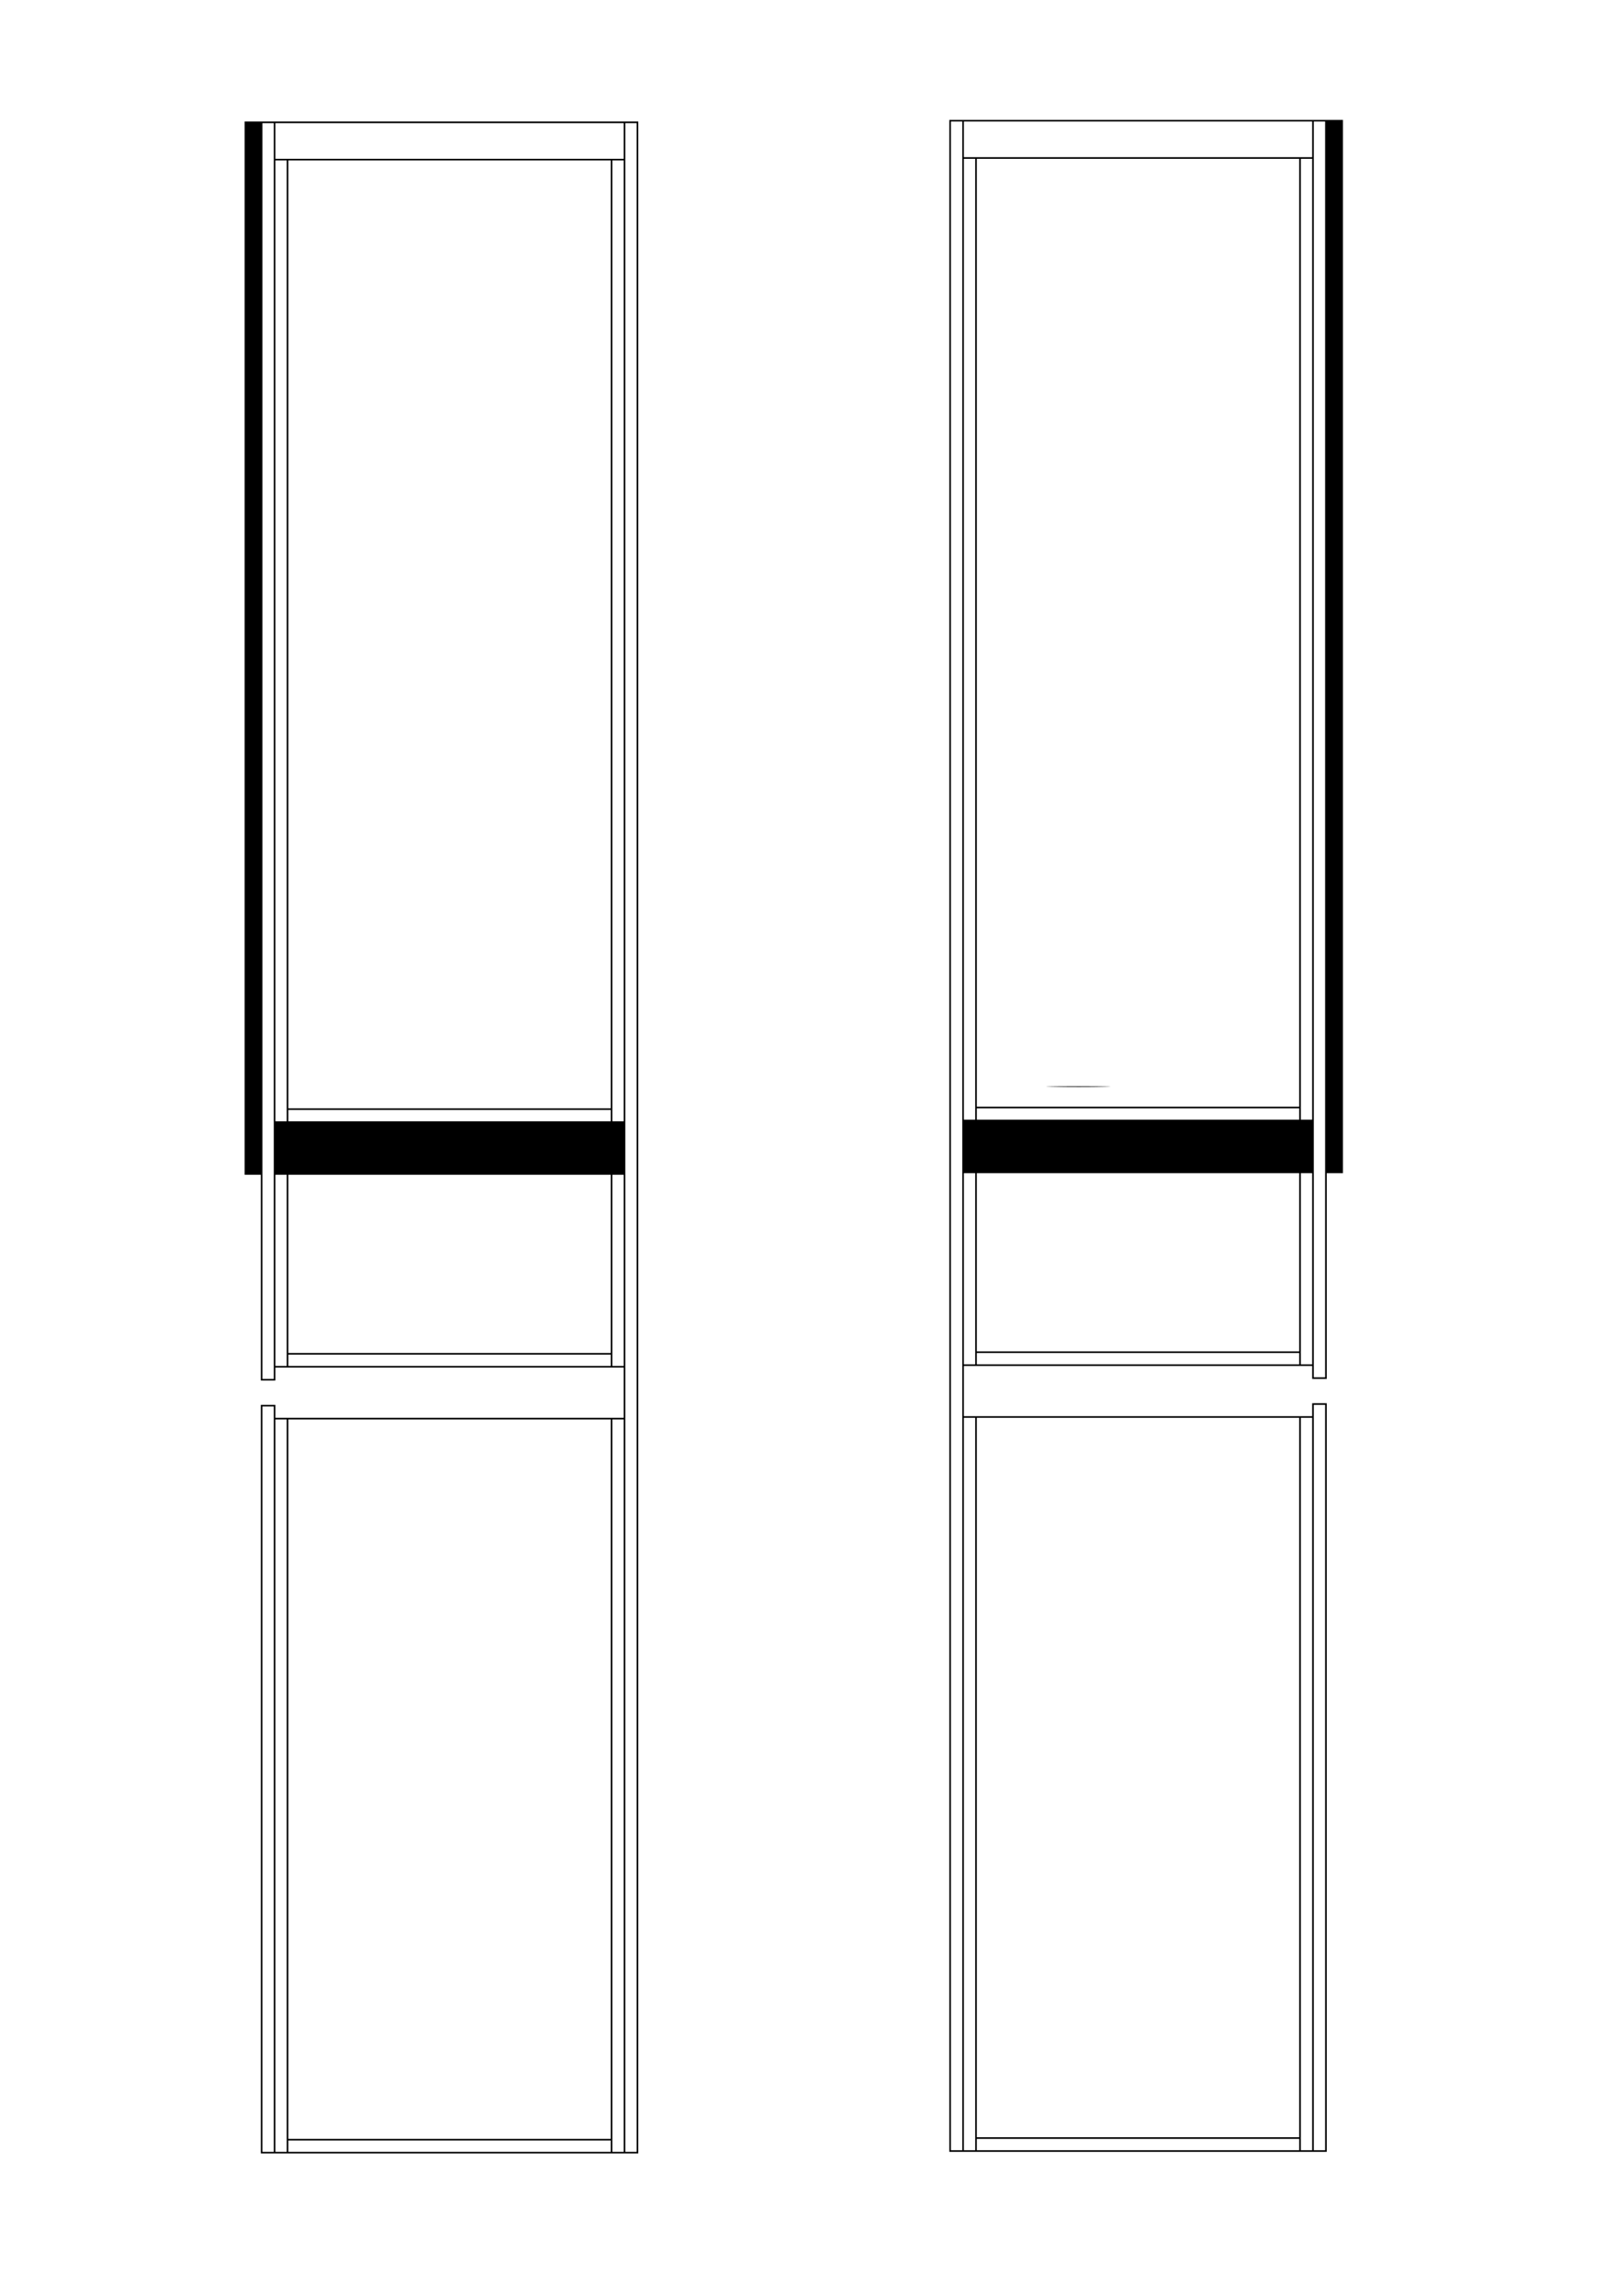 <?xml version="1.0" standalone="no"?>
<!DOCTYPE svg PUBLIC "-//W3C//DTD SVG 20010904//EN"
 "http://www.w3.org/TR/2001/REC-SVG-20010904/DTD/svg10.dtd">
<svg version="1.0" xmlns="http://www.w3.org/2000/svg"
 width="992pt" height="1417pt" viewBox="0 0 992 1417"
 preserveAspectRatio="xMidYMid meet">
<g transform="translate(0,1417) scale(0.1,-0.1)"
fill="#000000" stroke="none">
<path d="M5860 7160 l0 -6270 1165 0 1165 0 0 2310 0 2310 -45 0 -45 0 0 -40
0 -40 -1075 0 -1075 0 0 155 0 155 1075 0 1075 0 0 -40 0 -40 45 0 45 0 0 635
0 635 50 0 50 0 0 3250 0 3250 -1215 0 -1215 0 0 -6270z m80 0 l0 -6260 -35 0
-35 0 0 6260 0 6260 35 0 35 0 0 -6260z m2160 6150 l0 -110 -1075 0 -1075 0 0
110 0 110 1075 0 1075 0 0 -110z m80 -3765 l0 -3875 -35 0 -35 0 0 3875 0
3875 35 0 35 0 0 -3875z m-2160 680 l0 -2965 -35 0 -35 0 0 2965 0 2965 35 0
35 0 0 -2965z m2000 40 l0 -2925 -995 0 -995 0 0 2925 0 2925 995 0 995 0 0
-2925z m80 -40 l0 -2965 -35 0 -35 0 0 2965 0 2965 35 0 35 0 0 -2965z m-80
-2930 l0 -35 -995 0 -995 0 0 35 0 35 995 0 995 0 0 -35z m-2000 -955 l0 -590
-35 0 -35 0 0 590 0 590 35 0 35 0 0 -590z m2000 40 l0 -550 -995 0 -995 0 0
550 0 550 995 0 995 0 0 -550z m80 -40 l0 -590 -35 0 -35 0 0 590 0 590 35 0
35 0 0 -590z m-80 -555 l0 -35 -995 0 -995 0 0 35 0 35 995 0 995 0 0 -35z
m160 -2585 l0 -2300 -35 0 -35 0 0 2300 0 2300 35 0 35 0 0 -2300z m-2160 -40
l0 -2260 -35 0 -35 0 0 2260 0 2260 35 0 35 0 0 -2260z m2000 40 l0 -2220
-995 0 -995 0 0 2220 0 2220 995 0 995 0 0 -2220z m80 -40 l0 -2260 -35 0 -35
0 0 2260 0 2260 35 0 35 0 0 -2260z m-80 -2225 l0 -35 -995 0 -995 0 0 35 0
35 995 0 995 0 0 -35z"/>
<path d="M6498 7463 c90 -2 234 -2 320 0 86 1 13 3 -163 3 -176 0 -247 -2
-157 -3z"/>
<path d="M1510 10170 l0 -3250 50 0 50 0 0 -635 0 -635 45 0 45 0 0 40 0 40
1075 0 1075 0 0 -155 0 -155 -1075 0 -1075 0 0 40 0 40 -45 0 -45 0 0 -2310 0
-2310 1165 0 1165 0 0 6270 0 6270 -1215 0 -1215 0 0 -3250z m180 -635 l0
-3875 -35 0 -35 0 0 3875 0 3875 35 0 35 0 0 -3875z m2160 3765 l0 -110 -1075
0 -1075 0 0 110 0 110 1075 0 1075 0 0 -110z m80 -6150 l0 -6260 -35 0 -35 0
0 6260 0 6260 35 0 35 0 0 -6260z m-2160 3065 l0 -2965 -35 0 -35 0 0 2965 0
2965 35 0 35 0 0 -2965z m2000 40 l0 -2925 -995 0 -995 0 0 2925 0 2925 995 0
995 0 0 -2925z m80 -40 l0 -2965 -35 0 -35 0 0 2965 0 2965 35 0 35 0 0 -2965z
m-80 -2930 l0 -35 -995 0 -995 0 0 35 0 35 995 0 995 0 0 -35z m-2000 -955 l0
-590 -35 0 -35 0 0 590 0 590 35 0 35 0 0 -590z m2000 40 l0 -550 -995 0 -995
0 0 550 0 550 995 0 995 0 0 -550z m80 -40 l0 -590 -35 0 -35 0 0 590 0 590
35 0 35 0 0 -590z m-80 -555 l0 -35 -995 0 -995 0 0 35 0 35 995 0 995 0 0
-35z m-2080 -2585 l0 -2300 -35 0 -35 0 0 2300 0 2300 35 0 35 0 0 -2300z m80
-40 l0 -2260 -35 0 -35 0 0 2260 0 2260 35 0 35 0 0 -2260z m2000 40 l0 -2220
-995 0 -995 0 0 2220 0 2220 995 0 995 0 0 -2220z m80 -40 l0 -2260 -35 0 -35
0 0 2260 0 2260 35 0 35 0 0 -2260z m-80 -2225 l0 -35 -995 0 -995 0 0 35 0
35 995 0 995 0 0 -35z"/>
</g>
</svg>
